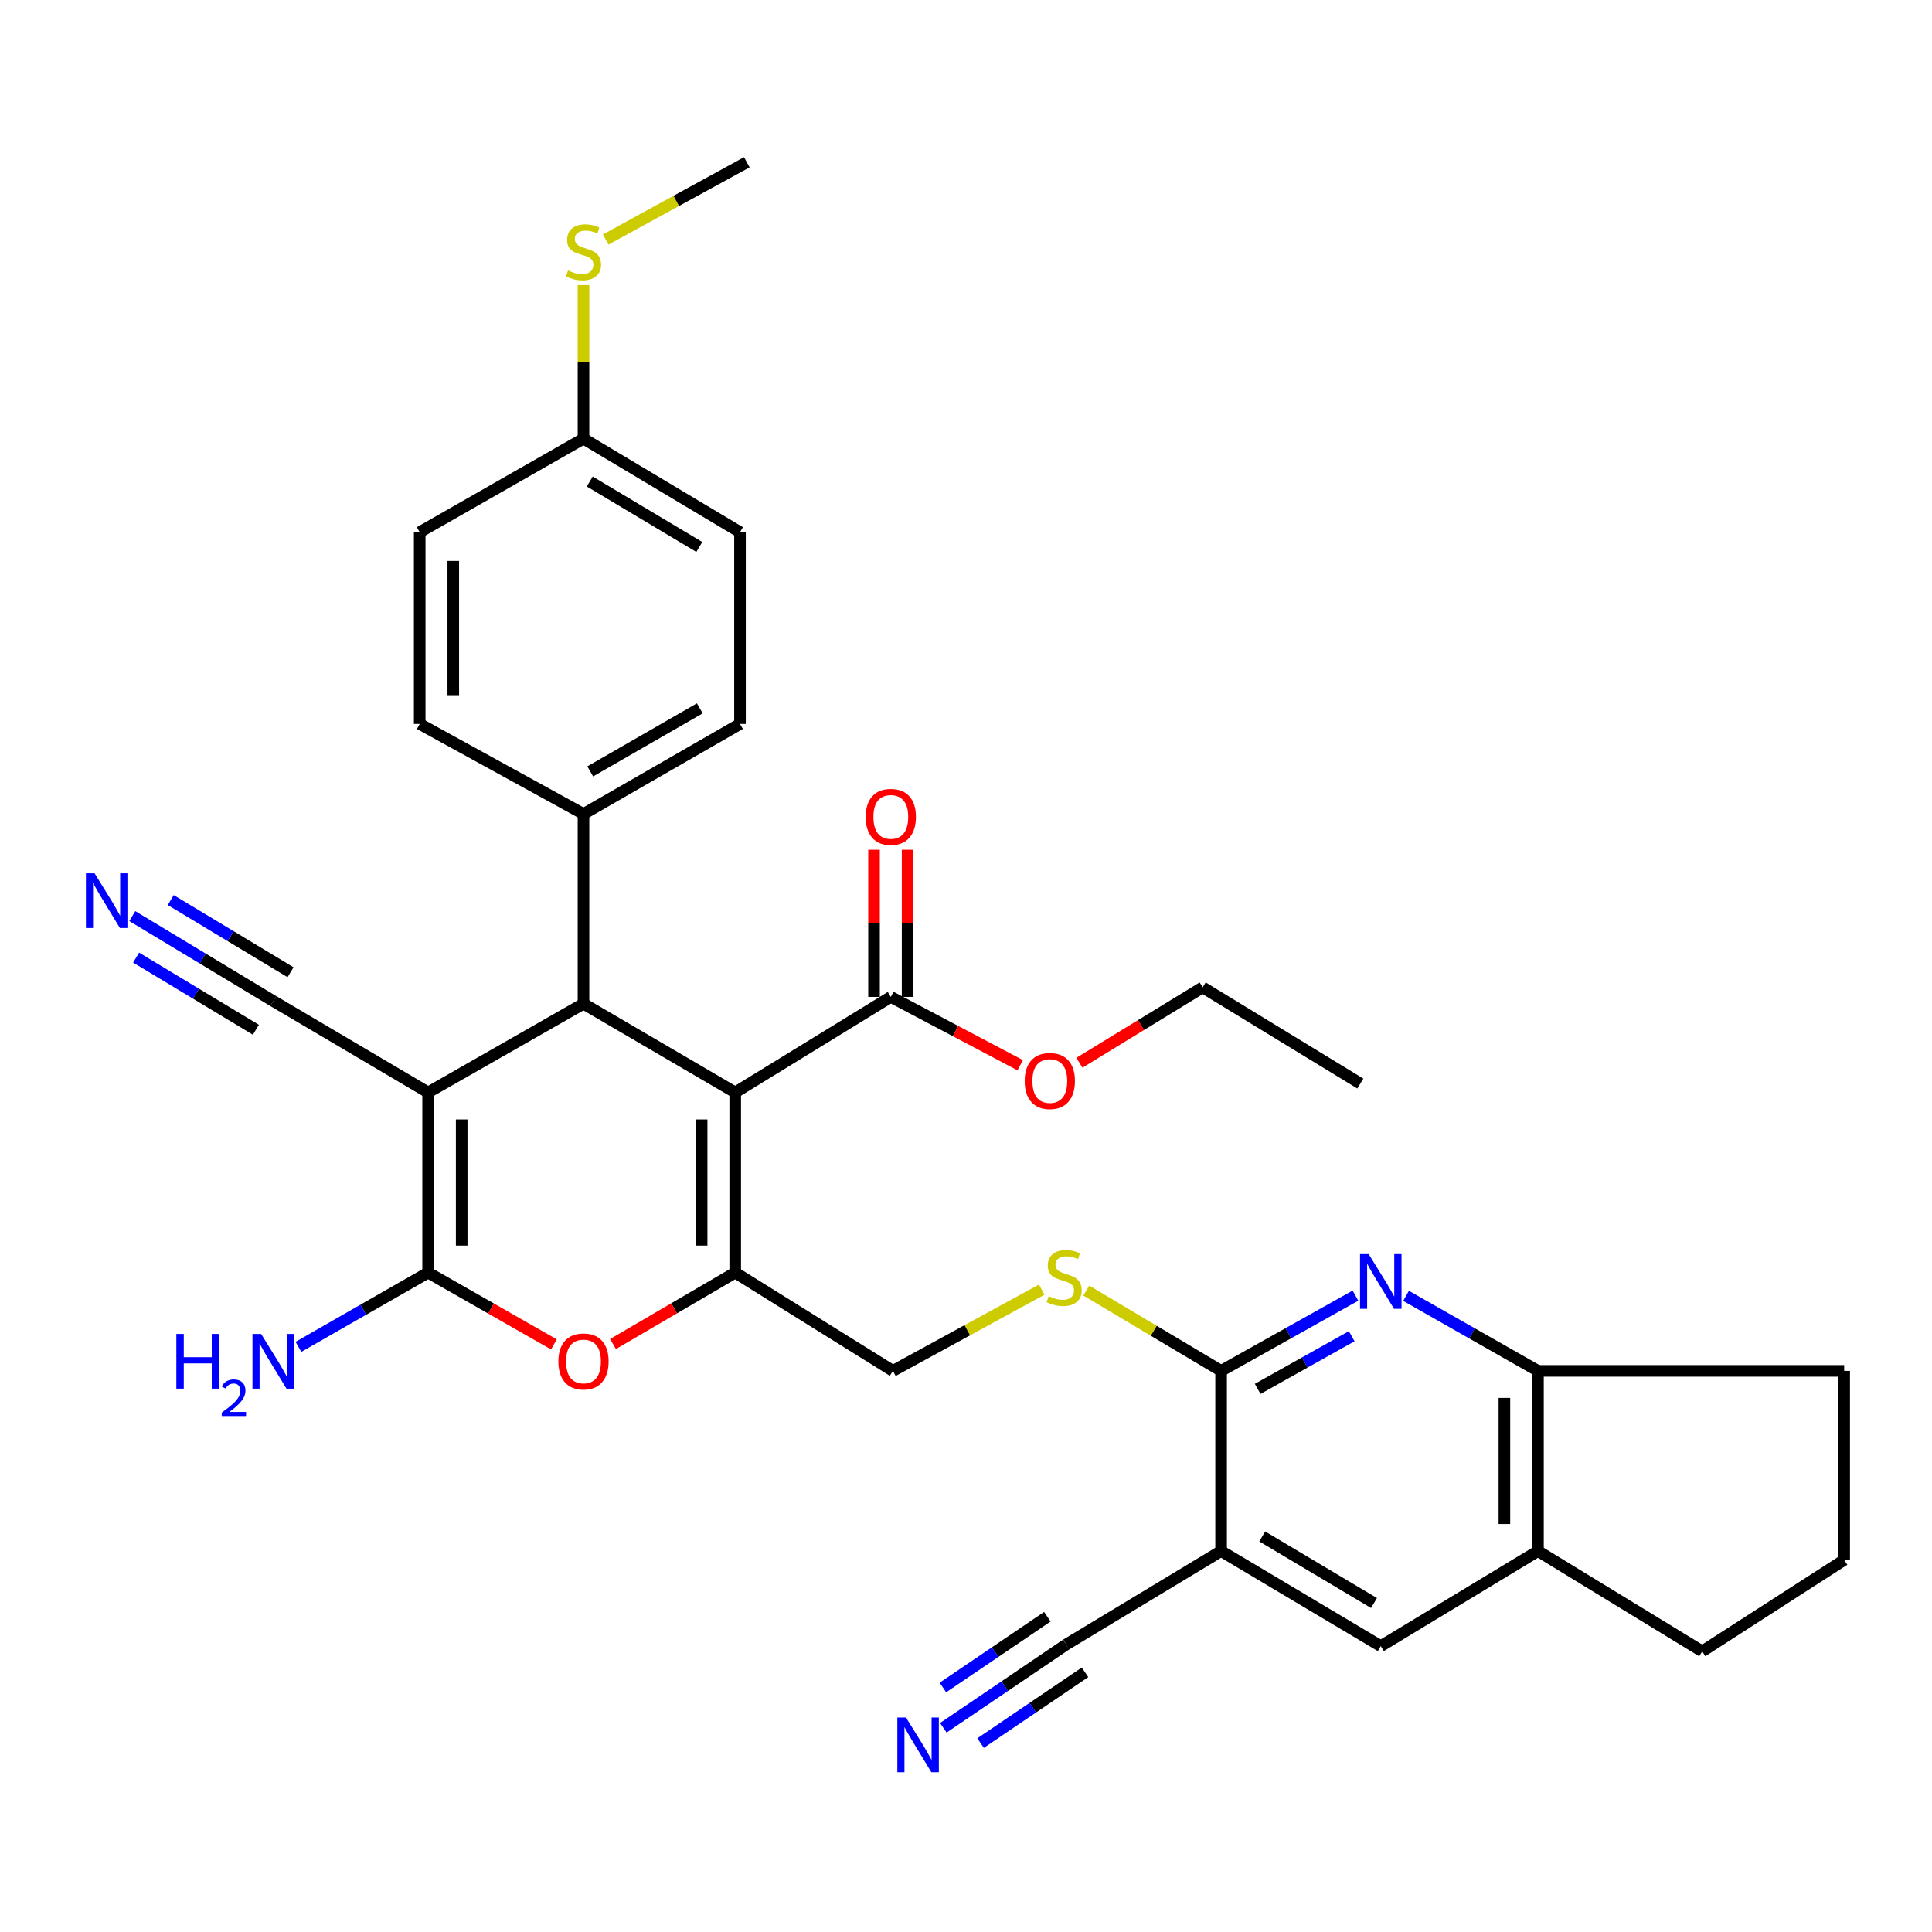 <?xml version='1.0' encoding='iso-8859-1'?>
<svg version='1.1' baseProfile='full'
              xmlns='http://www.w3.org/2000/svg'
                      xmlns:rdkit='http://www.rdkit.org/xml'
                      xmlns:xlink='http://www.w3.org/1999/xlink'
                  xml:space='preserve'
width='1000px' height='1000px' viewBox='0 0 1000 1000'>
<!-- END OF HEADER -->
<rect style='opacity:1.0;fill:#FFFFFF;stroke:none' width='1000' height='1000' x='0' y='0'> </rect>
<path class='bond-1' d='M 380.54,565.437 L 380.54,658.702' style='fill:none;fill-rule:evenodd;stroke:#000000;stroke-width:6px;stroke-linecap:butt;stroke-linejoin:miter;stroke-opacity:1' />
<path class='bond-1' d='M 363.164,579.427 L 363.164,644.712' style='fill:none;fill-rule:evenodd;stroke:#000000;stroke-width:6px;stroke-linecap:butt;stroke-linejoin:miter;stroke-opacity:1' />
<path class='bond-3' d='M 380.54,565.437 L 302.016,519.514' style='fill:none;fill-rule:evenodd;stroke:#000000;stroke-width:6px;stroke-linecap:butt;stroke-linejoin:miter;stroke-opacity:1' />
<path class='bond-8' d='M 380.54,565.437 L 461.082,515.99' style='fill:none;fill-rule:evenodd;stroke:#000000;stroke-width:6px;stroke-linecap:butt;stroke-linejoin:miter;stroke-opacity:1' />
<path class='bond-0' d='M 221.591,565.437 L 302.016,519.514' style='fill:none;fill-rule:evenodd;stroke:#000000;stroke-width:6px;stroke-linecap:butt;stroke-linejoin:miter;stroke-opacity:1' />
<path class='bond-2' d='M 221.591,565.437 L 221.591,658.702' style='fill:none;fill-rule:evenodd;stroke:#000000;stroke-width:6px;stroke-linecap:butt;stroke-linejoin:miter;stroke-opacity:1' />
<path class='bond-2' d='M 238.967,579.427 L 238.967,644.712' style='fill:none;fill-rule:evenodd;stroke:#000000;stroke-width:6px;stroke-linecap:butt;stroke-linejoin:miter;stroke-opacity:1' />
<path class='bond-9' d='M 221.591,565.437 L 141.416,518.114' style='fill:none;fill-rule:evenodd;stroke:#000000;stroke-width:6px;stroke-linecap:butt;stroke-linejoin:miter;stroke-opacity:1' />
<path class='bond-4' d='M 380.54,658.702 L 348.915,677.19' style='fill:none;fill-rule:evenodd;stroke:#000000;stroke-width:6px;stroke-linecap:butt;stroke-linejoin:miter;stroke-opacity:1' />
<path class='bond-4' d='M 348.915,677.19 L 317.29,695.677' style='fill:none;fill-rule:evenodd;stroke:#FF0000;stroke-width:6px;stroke-linecap:butt;stroke-linejoin:miter;stroke-opacity:1' />
<path class='bond-18' d='M 380.54,658.702 L 462.154,709.568' style='fill:none;fill-rule:evenodd;stroke:#000000;stroke-width:6px;stroke-linecap:butt;stroke-linejoin:miter;stroke-opacity:1' />
<path class='bond-19' d='M 221.591,658.702 L 188.028,677.918' style='fill:none;fill-rule:evenodd;stroke:#000000;stroke-width:6px;stroke-linecap:butt;stroke-linejoin:miter;stroke-opacity:1' />
<path class='bond-19' d='M 188.028,677.918 L 154.465,697.134' style='fill:none;fill-rule:evenodd;stroke:#0000FF;stroke-width:6px;stroke-linecap:butt;stroke-linejoin:miter;stroke-opacity:1' />
<path class='bond-34' d='M 221.591,658.702 L 254.146,677.283' style='fill:none;fill-rule:evenodd;stroke:#000000;stroke-width:6px;stroke-linecap:butt;stroke-linejoin:miter;stroke-opacity:1' />
<path class='bond-34' d='M 254.146,677.283 L 286.701,695.865' style='fill:none;fill-rule:evenodd;stroke:#FF0000;stroke-width:6px;stroke-linecap:butt;stroke-linejoin:miter;stroke-opacity:1' />
<path class='bond-17' d='M 302.016,519.514 L 302.016,421.325' style='fill:none;fill-rule:evenodd;stroke:#000000;stroke-width:6px;stroke-linecap:butt;stroke-linejoin:miter;stroke-opacity:1' />
<path class='bond-5' d='M 701.579,670.628 L 666.81,690.098' style='fill:none;fill-rule:evenodd;stroke:#0000FF;stroke-width:6px;stroke-linecap:butt;stroke-linejoin:miter;stroke-opacity:1' />
<path class='bond-5' d='M 666.81,690.098 L 632.041,709.568' style='fill:none;fill-rule:evenodd;stroke:#000000;stroke-width:6px;stroke-linecap:butt;stroke-linejoin:miter;stroke-opacity:1' />
<path class='bond-5' d='M 699.639,691.631 L 675.3,705.26' style='fill:none;fill-rule:evenodd;stroke:#0000FF;stroke-width:6px;stroke-linecap:butt;stroke-linejoin:miter;stroke-opacity:1' />
<path class='bond-5' d='M 675.3,705.26 L 650.962,718.889' style='fill:none;fill-rule:evenodd;stroke:#000000;stroke-width:6px;stroke-linecap:butt;stroke-linejoin:miter;stroke-opacity:1' />
<path class='bond-11' d='M 727.767,670.728 L 761.908,690.148' style='fill:none;fill-rule:evenodd;stroke:#0000FF;stroke-width:6px;stroke-linecap:butt;stroke-linejoin:miter;stroke-opacity:1' />
<path class='bond-11' d='M 761.908,690.148 L 796.049,709.568' style='fill:none;fill-rule:evenodd;stroke:#000000;stroke-width:6px;stroke-linecap:butt;stroke-linejoin:miter;stroke-opacity:1' />
<path class='bond-6' d='M 632.041,709.568 L 597.145,688.78' style='fill:none;fill-rule:evenodd;stroke:#000000;stroke-width:6px;stroke-linecap:butt;stroke-linejoin:miter;stroke-opacity:1' />
<path class='bond-6' d='M 597.145,688.78 L 562.248,667.991' style='fill:none;fill-rule:evenodd;stroke:#CCCC00;stroke-width:6px;stroke-linecap:butt;stroke-linejoin:miter;stroke-opacity:1' />
<path class='bond-7' d='M 632.041,709.568 L 632.041,802.814' style='fill:none;fill-rule:evenodd;stroke:#000000;stroke-width:6px;stroke-linecap:butt;stroke-linejoin:miter;stroke-opacity:1' />
<path class='bond-10' d='M 632.041,802.814 L 551.857,851.199' style='fill:none;fill-rule:evenodd;stroke:#000000;stroke-width:6px;stroke-linecap:butt;stroke-linejoin:miter;stroke-opacity:1' />
<path class='bond-14' d='M 632.041,802.814 L 714.687,852.029' style='fill:none;fill-rule:evenodd;stroke:#000000;stroke-width:6px;stroke-linecap:butt;stroke-linejoin:miter;stroke-opacity:1' />
<path class='bond-14' d='M 653.329,795.266 L 711.181,829.717' style='fill:none;fill-rule:evenodd;stroke:#000000;stroke-width:6px;stroke-linecap:butt;stroke-linejoin:miter;stroke-opacity:1' />
<path class='bond-20' d='M 469.77,515.99 L 469.77,477.913' style='fill:none;fill-rule:evenodd;stroke:#000000;stroke-width:6px;stroke-linecap:butt;stroke-linejoin:miter;stroke-opacity:1' />
<path class='bond-20' d='M 469.77,477.913 L 469.77,439.835' style='fill:none;fill-rule:evenodd;stroke:#FF0000;stroke-width:6px;stroke-linecap:butt;stroke-linejoin:miter;stroke-opacity:1' />
<path class='bond-20' d='M 452.394,515.99 L 452.394,477.913' style='fill:none;fill-rule:evenodd;stroke:#000000;stroke-width:6px;stroke-linecap:butt;stroke-linejoin:miter;stroke-opacity:1' />
<path class='bond-20' d='M 452.394,477.913 L 452.394,439.835' style='fill:none;fill-rule:evenodd;stroke:#FF0000;stroke-width:6px;stroke-linecap:butt;stroke-linejoin:miter;stroke-opacity:1' />
<path class='bond-23' d='M 461.082,515.99 L 494.568,533.67' style='fill:none;fill-rule:evenodd;stroke:#000000;stroke-width:6px;stroke-linecap:butt;stroke-linejoin:miter;stroke-opacity:1' />
<path class='bond-23' d='M 494.568,533.67 L 528.054,551.35' style='fill:none;fill-rule:evenodd;stroke:#FF0000;stroke-width:6px;stroke-linecap:butt;stroke-linejoin:miter;stroke-opacity:1' />
<path class='bond-12' d='M 141.416,518.114 L 104.944,496.147' style='fill:none;fill-rule:evenodd;stroke:#000000;stroke-width:6px;stroke-linecap:butt;stroke-linejoin:miter;stroke-opacity:1' />
<path class='bond-12' d='M 104.944,496.147 L 68.473,474.18' style='fill:none;fill-rule:evenodd;stroke:#0000FF;stroke-width:6px;stroke-linecap:butt;stroke-linejoin:miter;stroke-opacity:1' />
<path class='bond-12' d='M 150.381,503.229 L 119.381,484.557' style='fill:none;fill-rule:evenodd;stroke:#000000;stroke-width:6px;stroke-linecap:butt;stroke-linejoin:miter;stroke-opacity:1' />
<path class='bond-12' d='M 119.381,484.557 L 88.38,465.885' style='fill:none;fill-rule:evenodd;stroke:#0000FF;stroke-width:6px;stroke-linecap:butt;stroke-linejoin:miter;stroke-opacity:1' />
<path class='bond-12' d='M 132.45,532.999 L 101.449,514.327' style='fill:none;fill-rule:evenodd;stroke:#000000;stroke-width:6px;stroke-linecap:butt;stroke-linejoin:miter;stroke-opacity:1' />
<path class='bond-12' d='M 101.449,514.327 L 70.449,495.655' style='fill:none;fill-rule:evenodd;stroke:#0000FF;stroke-width:6px;stroke-linecap:butt;stroke-linejoin:miter;stroke-opacity:1' />
<path class='bond-13' d='M 551.857,851.199 L 520.058,872.745' style='fill:none;fill-rule:evenodd;stroke:#000000;stroke-width:6px;stroke-linecap:butt;stroke-linejoin:miter;stroke-opacity:1' />
<path class='bond-13' d='M 520.058,872.745 L 488.26,894.291' style='fill:none;fill-rule:evenodd;stroke:#0000FF;stroke-width:6px;stroke-linecap:butt;stroke-linejoin:miter;stroke-opacity:1' />
<path class='bond-13' d='M 542.109,836.813 L 515.081,855.127' style='fill:none;fill-rule:evenodd;stroke:#000000;stroke-width:6px;stroke-linecap:butt;stroke-linejoin:miter;stroke-opacity:1' />
<path class='bond-13' d='M 515.081,855.127 L 488.052,873.441' style='fill:none;fill-rule:evenodd;stroke:#0000FF;stroke-width:6px;stroke-linecap:butt;stroke-linejoin:miter;stroke-opacity:1' />
<path class='bond-13' d='M 561.604,865.584 L 534.576,883.898' style='fill:none;fill-rule:evenodd;stroke:#000000;stroke-width:6px;stroke-linecap:butt;stroke-linejoin:miter;stroke-opacity:1' />
<path class='bond-13' d='M 534.576,883.898 L 507.547,902.212' style='fill:none;fill-rule:evenodd;stroke:#0000FF;stroke-width:6px;stroke-linecap:butt;stroke-linejoin:miter;stroke-opacity:1' />
<path class='bond-28' d='M 796.049,709.568 L 954.545,709.568' style='fill:none;fill-rule:evenodd;stroke:#000000;stroke-width:6px;stroke-linecap:butt;stroke-linejoin:miter;stroke-opacity:1' />
<path class='bond-36' d='M 796.049,709.568 L 796.049,802.814' style='fill:none;fill-rule:evenodd;stroke:#000000;stroke-width:6px;stroke-linecap:butt;stroke-linejoin:miter;stroke-opacity:1' />
<path class='bond-36' d='M 778.673,723.555 L 778.673,788.827' style='fill:none;fill-rule:evenodd;stroke:#000000;stroke-width:6px;stroke-linecap:butt;stroke-linejoin:miter;stroke-opacity:1' />
<path class='bond-16' d='M 714.687,852.029 L 796.049,802.814' style='fill:none;fill-rule:evenodd;stroke:#000000;stroke-width:6px;stroke-linecap:butt;stroke-linejoin:miter;stroke-opacity:1' />
<path class='bond-15' d='M 539.199,667.509 L 500.676,688.538' style='fill:none;fill-rule:evenodd;stroke:#CCCC00;stroke-width:6px;stroke-linecap:butt;stroke-linejoin:miter;stroke-opacity:1' />
<path class='bond-15' d='M 500.676,688.538 L 462.154,709.568' style='fill:none;fill-rule:evenodd;stroke:#000000;stroke-width:6px;stroke-linecap:butt;stroke-linejoin:miter;stroke-opacity:1' />
<path class='bond-29' d='M 796.049,802.814 L 881.061,854.742' style='fill:none;fill-rule:evenodd;stroke:#000000;stroke-width:6px;stroke-linecap:butt;stroke-linejoin:miter;stroke-opacity:1' />
<path class='bond-21' d='M 302.016,421.325 L 383.021,374.716' style='fill:none;fill-rule:evenodd;stroke:#000000;stroke-width:6px;stroke-linecap:butt;stroke-linejoin:miter;stroke-opacity:1' />
<path class='bond-21' d='M 305.501,399.272 L 362.205,366.646' style='fill:none;fill-rule:evenodd;stroke:#000000;stroke-width:6px;stroke-linecap:butt;stroke-linejoin:miter;stroke-opacity:1' />
<path class='bond-22' d='M 302.016,421.325 L 217.237,374.716' style='fill:none;fill-rule:evenodd;stroke:#000000;stroke-width:6px;stroke-linecap:butt;stroke-linejoin:miter;stroke-opacity:1' />
<path class='bond-26' d='M 383.021,374.716 L 383.021,275.446' style='fill:none;fill-rule:evenodd;stroke:#000000;stroke-width:6px;stroke-linecap:butt;stroke-linejoin:miter;stroke-opacity:1' />
<path class='bond-27' d='M 217.237,374.716 L 217.237,275.446' style='fill:none;fill-rule:evenodd;stroke:#000000;stroke-width:6px;stroke-linecap:butt;stroke-linejoin:miter;stroke-opacity:1' />
<path class='bond-27' d='M 234.614,359.826 L 234.614,290.337' style='fill:none;fill-rule:evenodd;stroke:#000000;stroke-width:6px;stroke-linecap:butt;stroke-linejoin:miter;stroke-opacity:1' />
<path class='bond-32' d='M 558.699,550.071 L 590.596,530.559' style='fill:none;fill-rule:evenodd;stroke:#FF0000;stroke-width:6px;stroke-linecap:butt;stroke-linejoin:miter;stroke-opacity:1' />
<path class='bond-32' d='M 590.596,530.559 L 622.493,511.047' style='fill:none;fill-rule:evenodd;stroke:#000000;stroke-width:6px;stroke-linecap:butt;stroke-linejoin:miter;stroke-opacity:1' />
<path class='bond-24' d='M 302.016,227.052 L 217.237,275.446' style='fill:none;fill-rule:evenodd;stroke:#000000;stroke-width:6px;stroke-linecap:butt;stroke-linejoin:miter;stroke-opacity:1' />
<path class='bond-25' d='M 302.016,227.052 L 302.016,187.307' style='fill:none;fill-rule:evenodd;stroke:#000000;stroke-width:6px;stroke-linecap:butt;stroke-linejoin:miter;stroke-opacity:1' />
<path class='bond-25' d='M 302.016,187.307 L 302.016,147.563' style='fill:none;fill-rule:evenodd;stroke:#CCCC00;stroke-width:6px;stroke-linecap:butt;stroke-linejoin:miter;stroke-opacity:1' />
<path class='bond-35' d='M 302.016,227.052 L 383.021,275.446' style='fill:none;fill-rule:evenodd;stroke:#000000;stroke-width:6px;stroke-linecap:butt;stroke-linejoin:miter;stroke-opacity:1' />
<path class='bond-35' d='M 305.255,249.229 L 361.959,283.105' style='fill:none;fill-rule:evenodd;stroke:#000000;stroke-width:6px;stroke-linecap:butt;stroke-linejoin:miter;stroke-opacity:1' />
<path class='bond-31' d='M 313.506,123.975 L 350.03,103.983' style='fill:none;fill-rule:evenodd;stroke:#CCCC00;stroke-width:6px;stroke-linecap:butt;stroke-linejoin:miter;stroke-opacity:1' />
<path class='bond-31' d='M 350.03,103.983 L 386.555,83.992' style='fill:none;fill-rule:evenodd;stroke:#000000;stroke-width:6px;stroke-linecap:butt;stroke-linejoin:miter;stroke-opacity:1' />
<path class='bond-30' d='M 954.545,709.568 L 954.545,807.409' style='fill:none;fill-rule:evenodd;stroke:#000000;stroke-width:6px;stroke-linecap:butt;stroke-linejoin:miter;stroke-opacity:1' />
<path class='bond-37' d='M 881.061,854.742 L 954.545,807.409' style='fill:none;fill-rule:evenodd;stroke:#000000;stroke-width:6px;stroke-linecap:butt;stroke-linejoin:miter;stroke-opacity:1' />
<path class='bond-33' d='M 622.493,511.047 L 704.107,560.842' style='fill:none;fill-rule:evenodd;stroke:#000000;stroke-width:6px;stroke-linecap:butt;stroke-linejoin:miter;stroke-opacity:1' />
<path  class='atom-5' d='M 289.016 704.686
Q 289.016 697.886, 292.376 694.086
Q 295.736 690.286, 302.016 690.286
Q 308.296 690.286, 311.656 694.086
Q 315.016 697.886, 315.016 704.686
Q 315.016 711.566, 311.616 715.486
Q 308.216 719.366, 302.016 719.366
Q 295.776 719.366, 292.376 715.486
Q 289.016 711.606, 289.016 704.686
M 302.016 716.166
Q 306.336 716.166, 308.656 713.286
Q 311.016 710.366, 311.016 704.686
Q 311.016 699.126, 308.656 696.326
Q 306.336 693.486, 302.016 693.486
Q 297.696 693.486, 295.336 696.286
Q 293.016 699.086, 293.016 704.686
Q 293.016 710.406, 295.336 713.286
Q 297.696 716.166, 302.016 716.166
' fill='#FF0000'/>
<path  class='atom-6' d='M 708.427 649.128
L 717.707 664.128
Q 718.627 665.608, 720.107 668.288
Q 721.587 670.968, 721.667 671.128
L 721.667 649.128
L 725.427 649.128
L 725.427 677.448
L 721.547 677.448
L 711.587 661.048
Q 710.427 659.128, 709.187 656.928
Q 707.987 654.728, 707.627 654.048
L 707.627 677.448
L 703.947 677.448
L 703.947 649.128
L 708.427 649.128
' fill='#0000FF'/>
<path  class='atom-13' d='M 48.957 452.036
L 58.237 467.036
Q 59.157 468.516, 60.637 471.196
Q 62.117 473.876, 62.197 474.036
L 62.197 452.036
L 65.957 452.036
L 65.957 480.356
L 62.077 480.356
L 52.117 463.956
Q 50.957 462.036, 49.717 459.836
Q 48.517 457.636, 48.157 456.956
L 48.157 480.356
L 44.477 480.356
L 44.477 452.036
L 48.957 452.036
' fill='#0000FF'/>
<path  class='atom-14' d='M 468.945 888.976
L 478.225 903.976
Q 479.145 905.456, 480.625 908.136
Q 482.105 910.816, 482.185 910.976
L 482.185 888.976
L 485.945 888.976
L 485.945 917.296
L 482.065 917.296
L 472.105 900.896
Q 470.945 898.976, 469.705 896.776
Q 468.505 894.576, 468.145 893.896
L 468.145 917.296
L 464.465 917.296
L 464.465 888.976
L 468.945 888.976
' fill='#0000FF'/>
<path  class='atom-16' d='M 542.804 670.894
Q 543.124 671.014, 544.444 671.574
Q 545.764 672.134, 547.204 672.494
Q 548.684 672.814, 550.124 672.814
Q 552.804 672.814, 554.364 671.534
Q 555.924 670.214, 555.924 667.934
Q 555.924 666.374, 555.124 665.414
Q 554.364 664.454, 553.164 663.934
Q 551.964 663.414, 549.964 662.814
Q 547.444 662.054, 545.924 661.334
Q 544.444 660.614, 543.364 659.094
Q 542.324 657.574, 542.324 655.014
Q 542.324 651.454, 544.724 649.254
Q 547.164 647.054, 551.964 647.054
Q 555.244 647.054, 558.964 648.614
L 558.044 651.694
Q 554.644 650.294, 552.084 650.294
Q 549.324 650.294, 547.804 651.454
Q 546.284 652.574, 546.324 654.534
Q 546.324 656.054, 547.084 656.974
Q 547.884 657.894, 549.004 658.414
Q 550.164 658.934, 552.084 659.534
Q 554.644 660.334, 556.164 661.134
Q 557.684 661.934, 558.764 663.574
Q 559.884 665.174, 559.884 667.934
Q 559.884 671.854, 557.244 673.974
Q 554.644 676.054, 550.284 676.054
Q 547.764 676.054, 545.844 675.494
Q 543.964 674.974, 541.724 674.054
L 542.804 670.894
' fill='#CCCC00'/>
<path  class='atom-20' d='M 91.283 690.446
L 95.123 690.446
L 95.123 702.486
L 109.603 702.486
L 109.603 690.446
L 113.443 690.446
L 113.443 718.766
L 109.603 718.766
L 109.603 705.686
L 95.123 705.686
L 95.123 718.766
L 91.283 718.766
L 91.283 690.446
' fill='#0000FF'/>
<path  class='atom-20' d='M 114.816 717.772
Q 115.502 716.004, 117.139 715.027
Q 118.776 714.024, 121.046 714.024
Q 123.871 714.024, 125.455 715.555
Q 127.039 717.086, 127.039 719.805
Q 127.039 722.577, 124.98 725.164
Q 122.947 727.752, 118.723 730.814
L 127.356 730.814
L 127.356 732.926
L 114.763 732.926
L 114.763 731.157
Q 118.248 728.676, 120.307 726.828
Q 122.393 724.98, 123.396 723.316
Q 124.399 721.653, 124.399 719.937
Q 124.399 718.142, 123.501 717.139
Q 122.604 716.136, 121.046 716.136
Q 119.541 716.136, 118.538 716.743
Q 117.535 717.35, 116.822 718.696
L 114.816 717.772
' fill='#0000FF'/>
<path  class='atom-20' d='M 135.156 690.446
L 144.436 705.446
Q 145.356 706.926, 146.836 709.606
Q 148.316 712.286, 148.396 712.446
L 148.396 690.446
L 152.156 690.446
L 152.156 718.766
L 148.276 718.766
L 138.316 702.366
Q 137.156 700.446, 135.916 698.246
Q 134.716 696.046, 134.356 695.366
L 134.356 718.766
L 130.676 718.766
L 130.676 690.446
L 135.156 690.446
' fill='#0000FF'/>
<path  class='atom-21' d='M 448.082 422.824
Q 448.082 416.024, 451.442 412.224
Q 454.802 408.424, 461.082 408.424
Q 467.362 408.424, 470.722 412.224
Q 474.082 416.024, 474.082 422.824
Q 474.082 429.704, 470.682 433.624
Q 467.282 437.504, 461.082 437.504
Q 454.842 437.504, 451.442 433.624
Q 448.082 429.744, 448.082 422.824
M 461.082 434.304
Q 465.402 434.304, 467.722 431.424
Q 470.082 428.504, 470.082 422.824
Q 470.082 417.264, 467.722 414.464
Q 465.402 411.624, 461.082 411.624
Q 456.762 411.624, 454.402 414.424
Q 452.082 417.224, 452.082 422.824
Q 452.082 428.544, 454.402 431.424
Q 456.762 434.304, 461.082 434.304
' fill='#FF0000'/>
<path  class='atom-24' d='M 530.381 559.522
Q 530.381 552.722, 533.741 548.922
Q 537.101 545.122, 543.381 545.122
Q 549.661 545.122, 553.021 548.922
Q 556.381 552.722, 556.381 559.522
Q 556.381 566.402, 552.981 570.322
Q 549.581 574.202, 543.381 574.202
Q 537.141 574.202, 533.741 570.322
Q 530.381 566.442, 530.381 559.522
M 543.381 571.002
Q 547.701 571.002, 550.021 568.122
Q 552.381 565.202, 552.381 559.522
Q 552.381 553.962, 550.021 551.162
Q 547.701 548.322, 543.381 548.322
Q 539.061 548.322, 536.701 551.122
Q 534.381 553.922, 534.381 559.522
Q 534.381 565.242, 536.701 568.122
Q 539.061 571.002, 543.381 571.002
' fill='#FF0000'/>
<path  class='atom-26' d='M 294.016 139.983
Q 294.336 140.103, 295.656 140.663
Q 296.976 141.223, 298.416 141.583
Q 299.896 141.903, 301.336 141.903
Q 304.016 141.903, 305.576 140.623
Q 307.136 139.303, 307.136 137.023
Q 307.136 135.463, 306.336 134.503
Q 305.576 133.543, 304.376 133.023
Q 303.176 132.503, 301.176 131.903
Q 298.656 131.143, 297.136 130.423
Q 295.656 129.703, 294.576 128.183
Q 293.536 126.663, 293.536 124.103
Q 293.536 120.543, 295.936 118.343
Q 298.376 116.143, 303.176 116.143
Q 306.456 116.143, 310.176 117.703
L 309.256 120.783
Q 305.856 119.383, 303.296 119.383
Q 300.536 119.383, 299.016 120.543
Q 297.496 121.663, 297.536 123.623
Q 297.536 125.143, 298.296 126.063
Q 299.096 126.983, 300.216 127.503
Q 301.376 128.023, 303.296 128.623
Q 305.856 129.423, 307.376 130.223
Q 308.896 131.023, 309.976 132.663
Q 311.096 134.263, 311.096 137.023
Q 311.096 140.943, 308.456 143.063
Q 305.856 145.143, 301.496 145.143
Q 298.976 145.143, 297.056 144.583
Q 295.176 144.063, 292.936 143.143
L 294.016 139.983
' fill='#CCCC00'/>
</svg>
